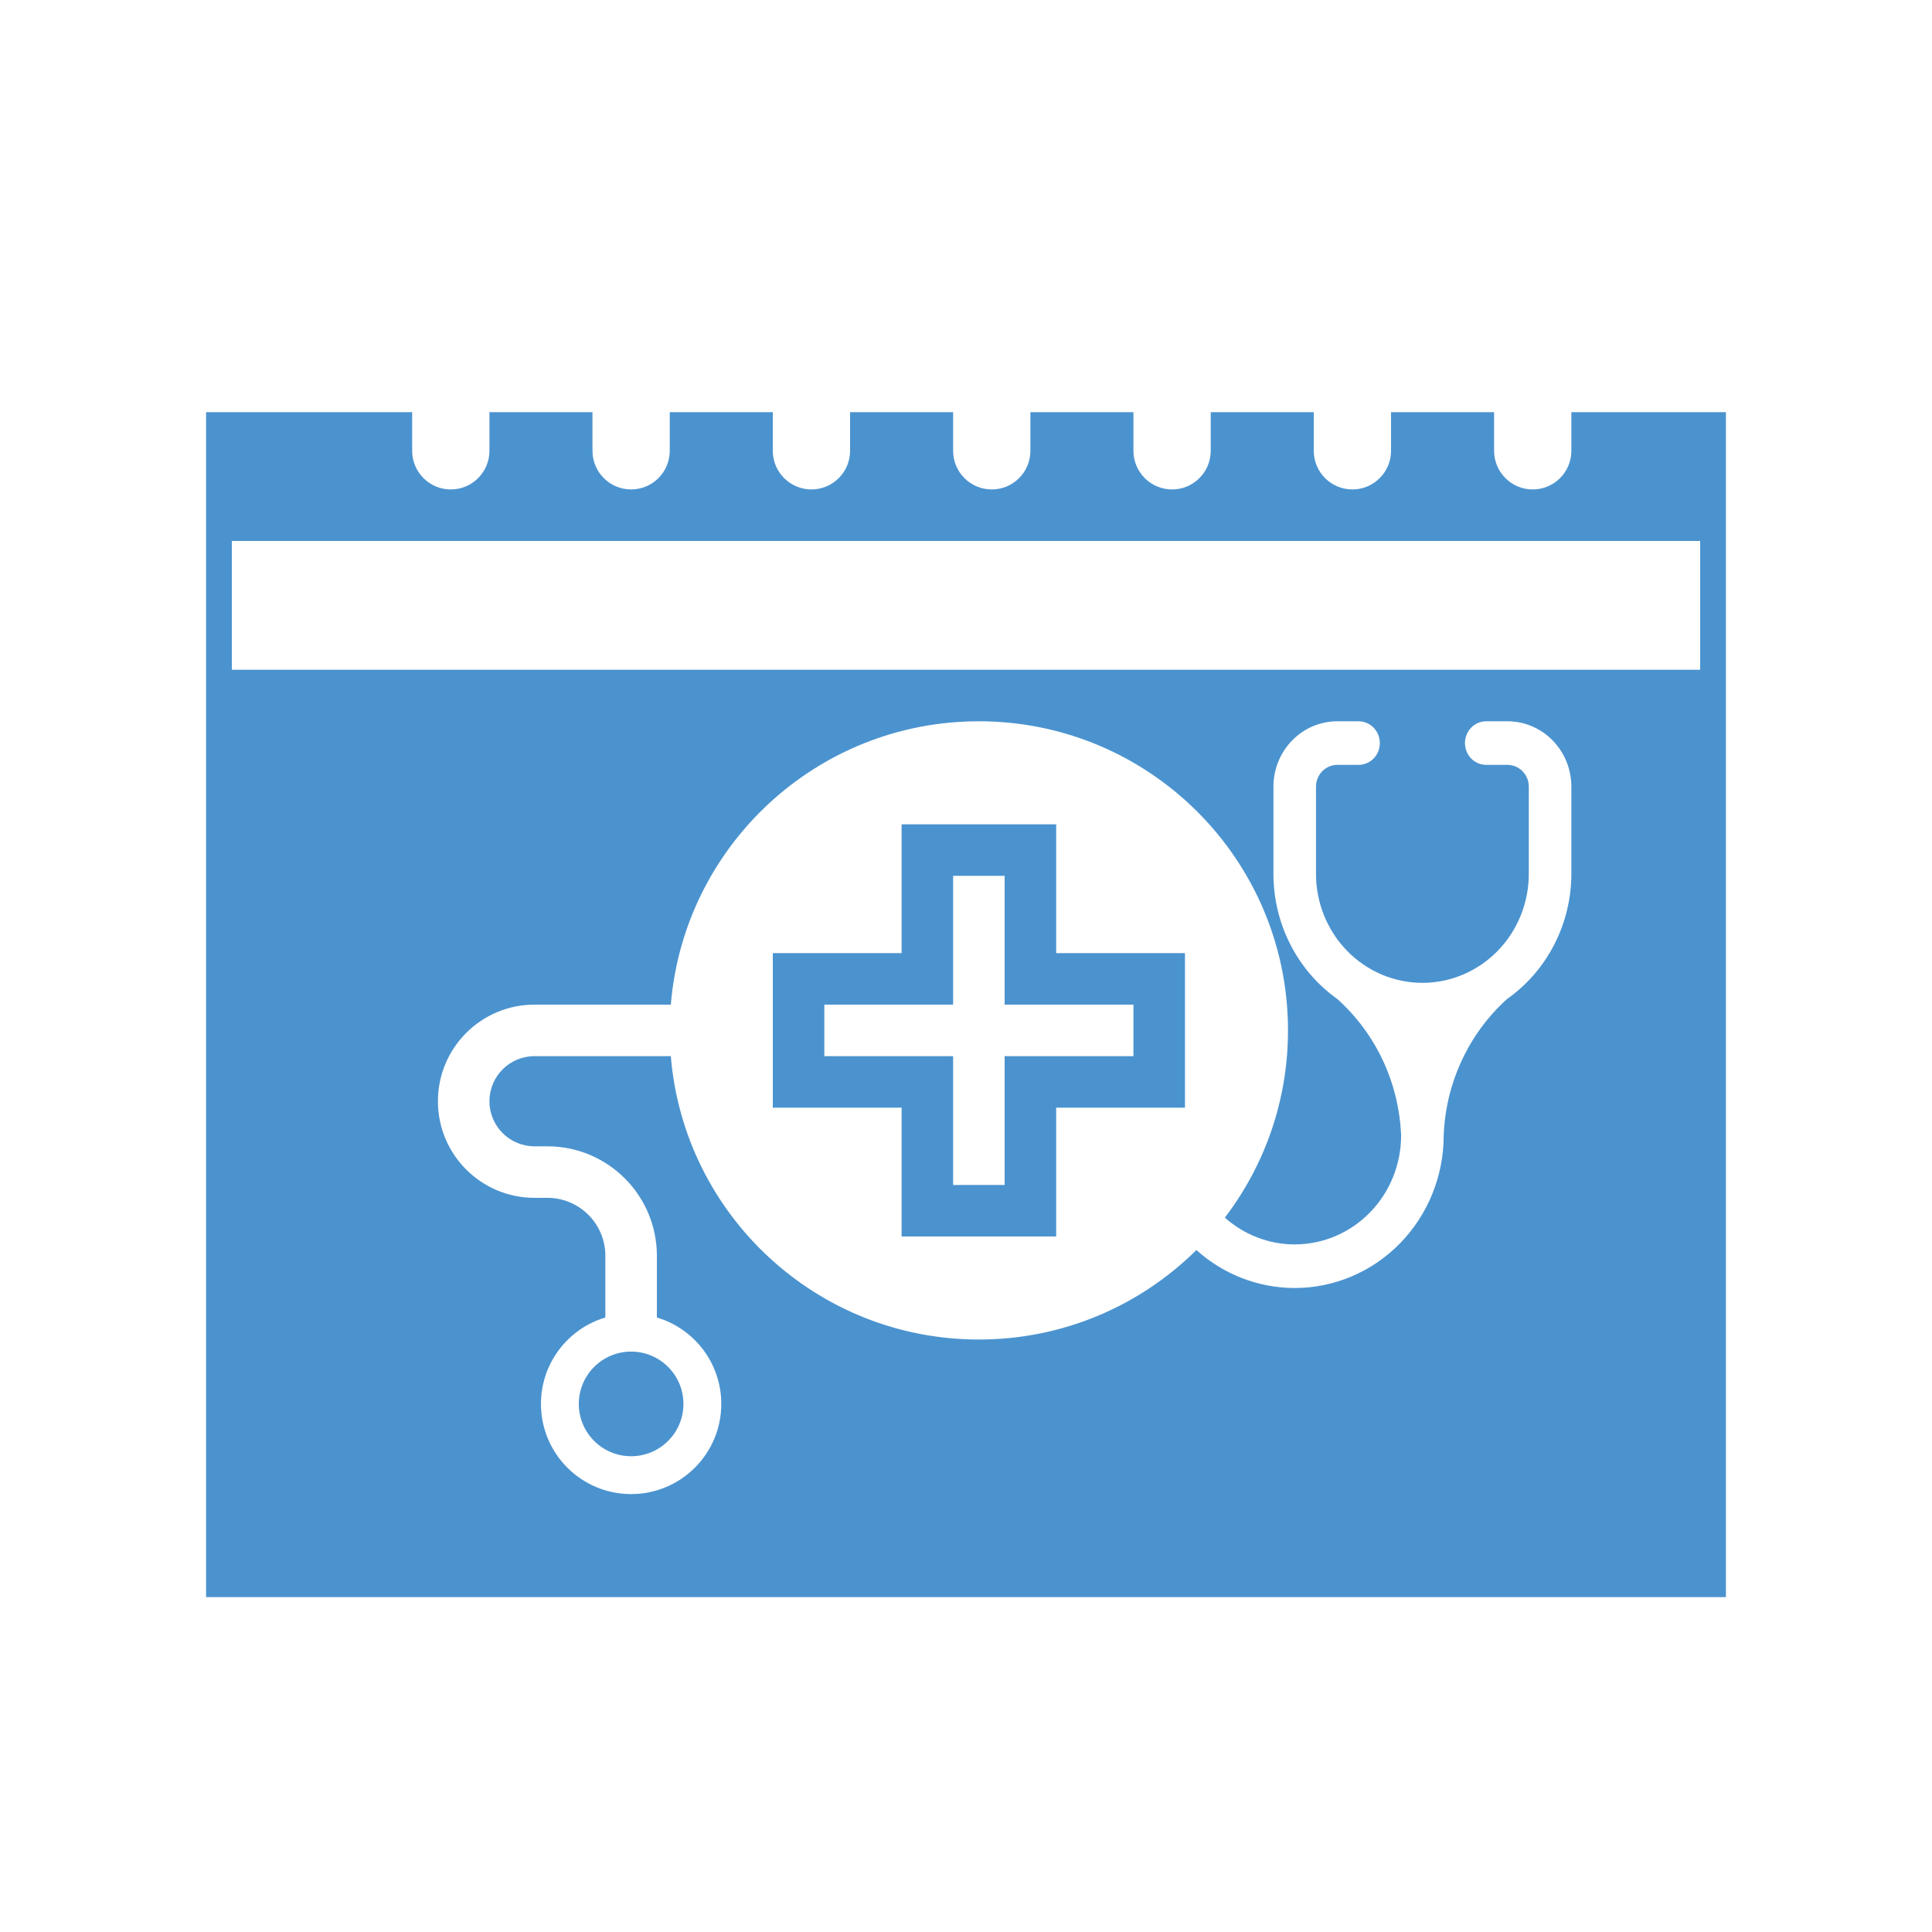 <svg width="75" height="75" viewBox="0 0 75 75" fill="none" xmlns="http://www.w3.org/2000/svg">
<path d="M30 37H35V32H41V37H46V43H41V48H35V43H30V37ZM37 41V46H39V41H44V39H39V34H37V39H32V41H37Z" fill="#4B93CF"/>
<path fill-rule="evenodd" clip-rule="evenodd" d="M58 16H54V17.5C54 18.328 53.328 19 52.5 19C51.672 19 51 18.328 51 17.5V16H47V17.5C47 18.328 46.328 19 45.5 19C44.672 19 44 18.328 44 17.5V16H40V17.5C40 18.328 39.328 19 38.5 19C37.672 19 37 18.328 37 17.5V16H33V17.5C33 18.328 32.328 19 31.5 19C30.672 19 30 18.328 30 17.5V16H26V17.5C26 18.328 25.328 19 24.5 19C23.672 19 23 18.328 23 17.5V16H19V17.5C19 18.328 18.328 19 17.5 19C16.672 19 16 18.328 16 17.5V16H8V62H67V16H61V17.5C61 18.328 60.328 19 59.5 19C58.672 19 58 18.328 58 17.5V16ZM9 21H66V26H9V21ZM58.138 36.915C57.363 37.708 56.313 38.154 55.217 38.154C54.675 38.154 54.138 38.044 53.637 37.832C53.136 37.619 52.68 37.307 52.297 36.915C51.913 36.522 51.609 36.055 51.401 35.542C51.194 35.029 51.087 34.479 51.087 33.923V30.538C51.087 30.314 51.174 30.099 51.329 29.94C51.484 29.782 51.694 29.692 51.913 29.692H52.739C52.958 29.692 53.168 29.603 53.323 29.445C53.478 29.286 53.565 29.071 53.565 28.846C53.565 28.622 53.478 28.407 53.323 28.248C53.168 28.089 52.958 28 52.739 28H51.913C51.256 28 50.625 28.267 50.161 28.744C49.696 29.22 49.435 29.865 49.435 30.538V33.923C49.434 34.877 49.659 35.818 50.091 36.664C50.522 37.51 51.148 38.236 51.913 38.78C52.655 39.445 53.258 40.257 53.684 41.168C54.11 42.078 54.35 43.068 54.391 44.077C54.391 45.199 53.956 46.275 53.181 47.069C52.407 47.862 51.356 48.308 50.261 48.308C49.261 48.308 48.299 47.936 47.549 47.268C49.087 45.251 50 42.732 50 40C50 33.373 44.627 28 38 28C31.709 28 26.549 32.84 26.041 39H26.041H26.029H26.018H26.006H25.995H25.983H25.972H25.96H25.949H25.937H25.926H25.914H25.903H25.891H25.879H25.868H25.856H25.844H25.833H25.821H25.809H25.798H25.786H25.774H25.762H25.751H25.739H25.727H25.715H25.703H25.692H25.68H25.668H25.656H25.644H25.632H25.62H25.608H25.596H25.584H25.572H25.56H25.548H25.536H25.524H25.512H25.5H25.488H25.476H25.464H25.452H25.44H25.428H25.416H25.404H25.391H25.379H25.367H25.355H25.343H25.331H25.318H25.306H25.294H25.282H25.269H25.257H25.245H25.233H25.22H25.208H25.196H25.183H25.171H25.159H25.146H25.134H25.122H25.109H25.097H25.084H25.072H25.059H25.047H25.035H25.022H25.01H24.997H24.985H24.972H24.96H24.947H24.935H24.922H24.91H24.897H24.885H24.872H24.86H24.847H24.834H24.822H24.809H24.797H24.784H24.771H24.759H24.746H24.733H24.721H24.708H24.695H24.683H24.67H24.657H24.645H24.632H24.619H24.607H24.594H24.581H24.568H24.556H24.543H24.53H24.517H24.505H24.492H24.479H24.466H24.453H24.441H24.428H24.415H24.402H24.389H24.377H24.364H24.351H24.338H24.325H24.312H24.299H24.287H24.274H24.261H24.248H24.235H24.222H24.209H24.196H24.183H24.171H24.158H24.145H24.132H24.119H24.106H24.093H24.08H24.067H24.054H24.041H24.028H24.015H24.002H23.989H23.976H23.963H23.95H23.938H23.924H23.912H23.898H23.886H23.872H23.86H23.846H23.834H23.82H23.808H23.794H23.782H23.768H23.755H23.742H23.729H23.716H23.703H23.69H23.677H23.664H23.651H23.638H23.625H23.612H23.599H23.586H23.573H23.56H23.547H23.534H23.521H23.508H23.495H23.482H23.469H23.456H23.442H23.429H23.416H23.403H23.39H23.377H23.364H23.351H23.338H23.325H23.312H23.299H23.286H23.273H23.26H23.247H23.234H23.221H23.207H23.194H23.181H23.168H23.155H23.142H23.129H23.116H23.103H23.09H23.077H23.064H23.051H23.038H23.025H23.012H22.999H22.986H22.973H22.96H22.947H22.934H22.921H22.908H22.895H22.881H22.869H22.855H22.843H22.829H22.817H22.803H22.791H22.777H22.765H22.752H22.738H22.726H22.713H22.7H22.687H22.674H22.661H22.648H22.635H22.622H22.609H22.596H22.583H22.57H22.557H22.544H22.531H22.518H22.505H22.492H22.48H22.467H22.454H22.441H22.428H22.415H22.402H22.389H22.377H22.364H22.351H22.338H22.325H22.312H22.299H22.287H22.274H22.261H22.248H22.235H22.222H22.21H22.197H22.184H22.171H22.159H22.146H22.133H22.12H22.108H22.095H22.082H22.069H22.056H22.044H22.031H22.018H22.006H21.993H21.98H21.968H21.955H21.942H21.93H21.917H21.904H21.892H21.879H21.867H21.854H21.841H21.829H21.816H21.804H21.791H21.779H21.766H21.753H21.741H21.728H21.716H21.703H21.691H21.678H21.666H21.654H21.641H21.629H21.616H21.604H21.591H21.579H21.566H21.554H21.542H21.529H21.517H21.505H21.492H21.48H21.468H21.455H21.443H21.431H21.418H21.406H21.394H21.382H21.369H21.357H21.345H21.333H21.32H21.308H21.296H21.284H21.272H21.26H21.247H21.235H21.223H21.211H21.199H21.187H21.175H21.163H21.151H21.139H21.127H21.115H21.103H21.091H21.079H21.067H21.055H21.043H21.031H21.019H21.007H20.995H20.984H20.972H20.96H20.948H20.936H20.924H20.913H20.901H20.889H20.878H20.866H20.854H20.842H20.831H20.819H20.807H20.796H20.784H20.772H20.761H20.749C18.678 39 17 40.679 17 42.75C17 44.821 18.679 46.5 20.75 46.5H21.25C22.493 46.5 23.5 47.507 23.5 48.75V51.145C22.054 51.575 21 52.914 21 54.5C21 56.433 22.567 58 24.5 58C26.433 58 28 56.433 28 54.5C28 52.914 26.946 51.575 25.5 51.145V48.75C25.5 46.403 23.597 44.5 21.25 44.5H20.75C19.784 44.5 19 43.717 19 42.75C19 41.783 19.783 41 20.749 41H20.761H20.772H20.784H20.796H20.807H20.819H20.831H20.842H20.854H20.866H20.878H20.889H20.901H20.913H20.924H20.936H20.948H20.96H20.972H20.984H20.995H21.007H21.019H21.031H21.043H21.055H21.067H21.079H21.091H21.103H21.115H21.127H21.139H21.151H21.163H21.175H21.187H21.199H21.211H21.223H21.235H21.247H21.26H21.272H21.284H21.296H21.308H21.32H21.333H21.345H21.357H21.369H21.382H21.394H21.406H21.418H21.431H21.443H21.455H21.468H21.48H21.492H21.505H21.517H21.529H21.542H21.554H21.566H21.579H21.591H21.604H21.616H21.629H21.641H21.654H21.666H21.678H21.691H21.703H21.716H21.728H21.741H21.753H21.766H21.779H21.791H21.804H21.816H21.829H21.841H21.854H21.867H21.879H21.892H21.904H21.917H21.93H21.942H21.955H21.968H21.98H21.993H22.006H22.018H22.031H22.044H22.056H22.069H22.082H22.095H22.108H22.12H22.133H22.146H22.159H22.171H22.184H22.197H22.21H22.222H22.235H22.248H22.261H22.274H22.287H22.299H22.312H22.325H22.338H22.351H22.364H22.377H22.389H22.402H22.415H22.428H22.441H22.454H22.467H22.48H22.492H22.505H22.518H22.531H22.544H22.557H22.57H22.583H22.596H22.609H22.622H22.635H22.648H22.661H22.674H22.687H22.7H22.713H22.726H22.738H22.752H22.765H22.777H22.791H22.803H22.817H22.829H22.843H22.855H22.869H22.881H22.895H22.908H22.921H22.934H22.947H22.96H22.973H22.986H22.999H23.012H23.025H23.038H23.051H23.064H23.077H23.09H23.103H23.116H23.129H23.142H23.155H23.168H23.181H23.194H23.207H23.221H23.234H23.247H23.26H23.273H23.286H23.299H23.312H23.325H23.338H23.351H23.364H23.377H23.39H23.403H23.416H23.429H23.442H23.456H23.469H23.482H23.495H23.508H23.521H23.534H23.547H23.56H23.573H23.586H23.599H23.612H23.625H23.638H23.651H23.664H23.677H23.69H23.703H23.716H23.729H23.742H23.755H23.768H23.782H23.794H23.808H23.82H23.834H23.846H23.86H23.872H23.886H23.898H23.912H23.924H23.938H23.95H23.963H23.976H23.989H24.002H24.015H24.028H24.041H24.054H24.067H24.08H24.093H24.106H24.119H24.132H24.145H24.158H24.171H24.183H24.196H24.209H24.222H24.235H24.248H24.261H24.274H24.287H24.299H24.312H24.325H24.338H24.351H24.364H24.377H24.389H24.402H24.415H24.428H24.441H24.453H24.466H24.479H24.492H24.505H24.517H24.53H24.543H24.556H24.568H24.581H24.594H24.607H24.619H24.632H24.645H24.657H24.67H24.683H24.695H24.708H24.721H24.733H24.746H24.759H24.771H24.784H24.797H24.809H24.822H24.834H24.847H24.86H24.872H24.885H24.897H24.91H24.922H24.935H24.947H24.96H24.972H24.985H24.997H25.01H25.022H25.035H25.047H25.059H25.072H25.084H25.097H25.109H25.122H25.134H25.146H25.159H25.171H25.183H25.196H25.208H25.22H25.233H25.245H25.257H25.269H25.282H25.294H25.306H25.318H25.331H25.343H25.355H25.367H25.379H25.391H25.404H25.416H25.428H25.44H25.452H25.464H25.476H25.488H25.5H25.512H25.524H25.536H25.548H25.56H25.572H25.584H25.596H25.608H25.62H25.632H25.644H25.656H25.668H25.68H25.692H25.703H25.715H25.727H25.739H25.751H25.762H25.774H25.786H25.798H25.809H25.821H25.833H25.844H25.856H25.868H25.879H25.891H25.903H25.914H25.926H25.937H25.949H25.96H25.972H25.983H25.995H26.006H26.018H26.029H26.041H26.041C26.549 47.16 31.709 52 38 52C41.293 52 44.276 50.674 46.444 48.526C47.496 49.473 48.852 50 50.261 50C51.794 50 53.265 49.376 54.35 48.265C55.434 47.154 56.044 45.648 56.044 44.077C56.082 43.069 56.32 42.08 56.744 41.17C57.167 40.259 57.766 39.446 58.505 38.78C59.274 38.238 59.902 37.512 60.337 36.666C60.771 35.82 60.999 34.879 61 33.923V30.538C61 29.865 60.739 29.22 60.274 28.744C59.809 28.267 59.179 28 58.522 28H57.696C57.477 28 57.266 28.089 57.111 28.248C56.957 28.407 56.87 28.622 56.87 28.846C56.87 29.071 56.957 29.286 57.111 29.445C57.266 29.603 57.477 29.692 57.696 29.692H58.522C58.741 29.692 58.951 29.782 59.106 29.94C59.261 30.099 59.348 30.314 59.348 30.538V33.923C59.348 35.045 58.913 36.121 58.138 36.915ZM22.469 54.5C22.469 55.621 23.378 56.531 24.5 56.531C25.622 56.531 26.531 55.621 26.531 54.5C26.531 53.379 25.622 52.469 24.5 52.469C23.378 52.469 22.469 53.379 22.469 54.5Z" fill="#4B93CF"/>
</svg>
